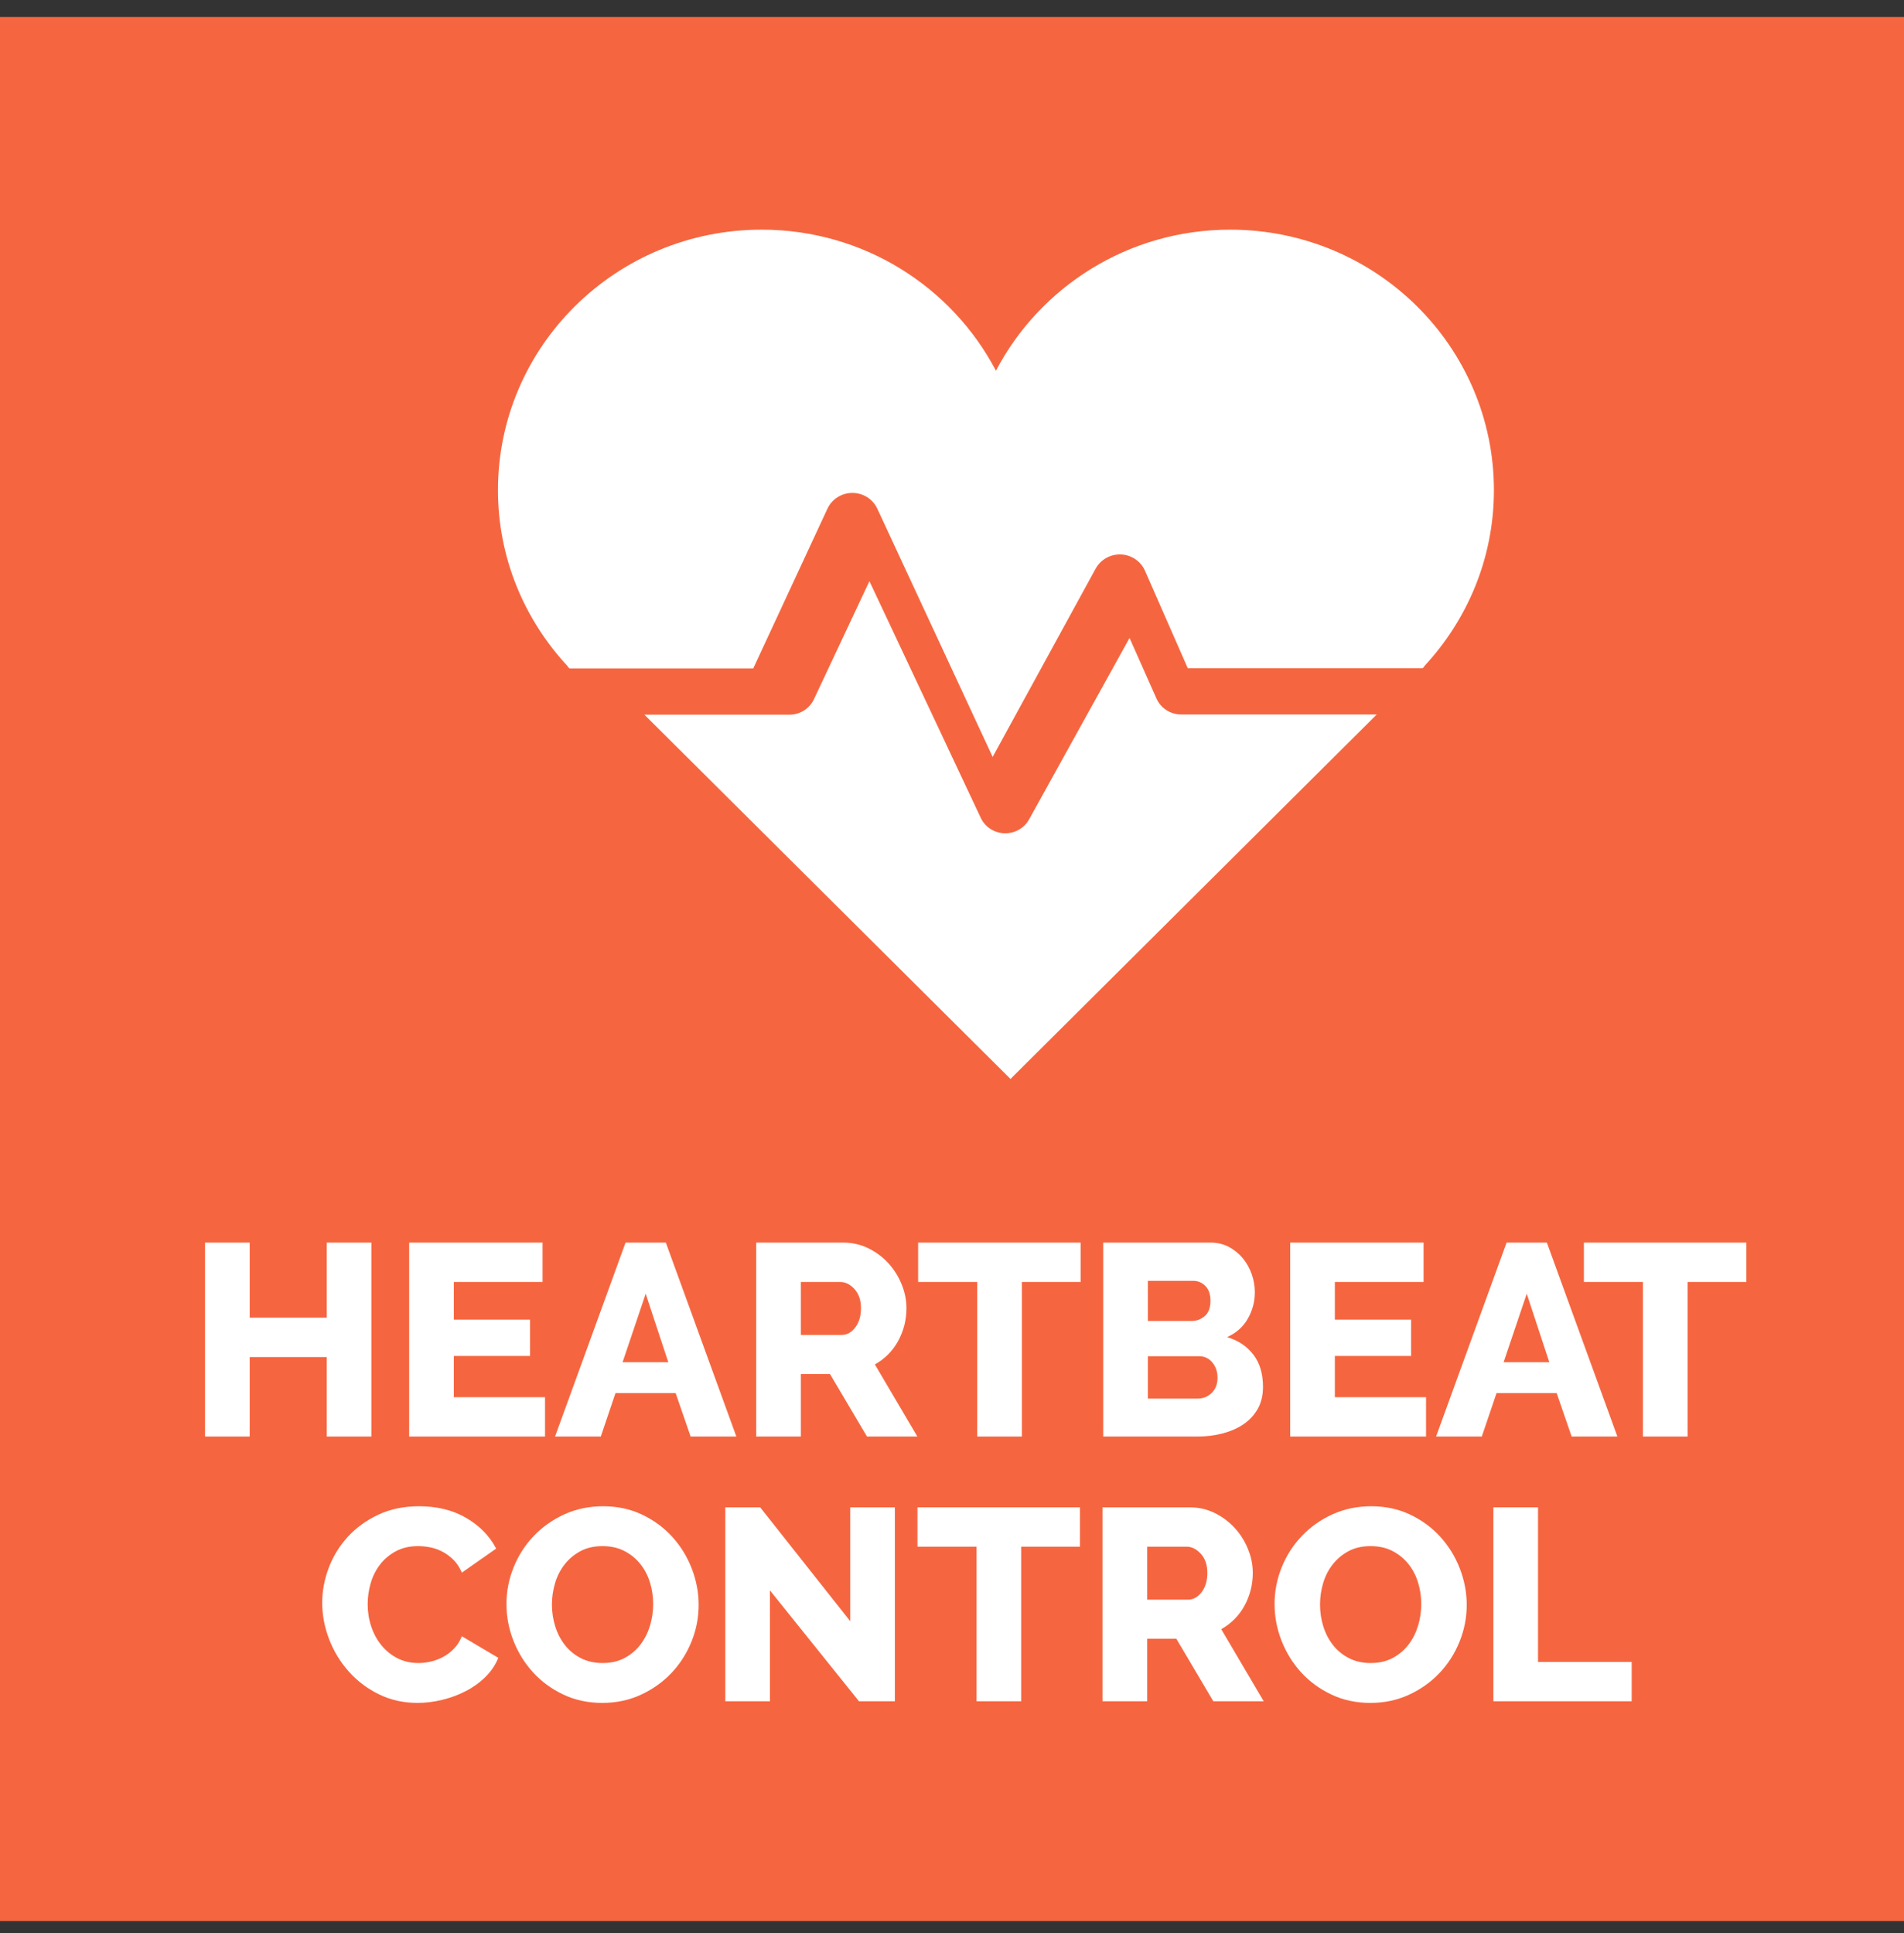 <?xml version="1.0" encoding="UTF-8"?>
<svg width="65px" height="66px" viewBox="0 0 65 66" version="1.1" xmlns="http://www.w3.org/2000/svg" xmlns:xlink="http://www.w3.org/1999/xlink">
    <rect x="0" y="0" width="65" height="66" fill="#333333" stroke="none"/>
    <!-- Generator: Sketch 55 (78076) - https://sketchapp.com -->
    <title>Group 3 Copy</title>
    <desc>Created with Sketch.</desc>
    <defs>
        <rect id="path-1" x="0" y="0.58" width="65" height="65"></rect>
    </defs>
    <g id="Plugin-Increase-File" stroke="none" stroke-width="1" fill="none" fill-rule="evenodd">
        <g id="IFM---About-Us-VS" transform="translate(-593, -795)">
            <g id="Group-3-Copy" transform="translate(593, 795)">
                <g id="Bitmap">
                    <mask id="mask-2" fill="white">
                        <use xlink:href="#path-1"></use>
                    </mask>
                    <use id="Mask" fill="#F56640" xlink:href="#path-1"></use>
                </g>
                <g id="heartbeat-icon" transform="translate(17, 7.42)" fill="#FFFFFF" fill-rule="nonzero">
                    <path d="M23.327,16.971 C22.959,16.971 22.628,16.758 22.482,16.43 L21.561,14.359 L18.131,20.554 C17.97,20.846 17.658,21.026 17.32,21.026 C17.31,21.026 17.3,21.026 17.29,21.026 C16.94,21.015 16.628,20.812 16.483,20.502 L12.681,12.42 L10.785,16.454 C10.635,16.774 10.307,16.979 9.947,16.979 L5,16.979 L17.489,29.405 L17.489,29.42 L17.496,29.412 L17.504,29.42 L17.504,29.405 L30,16.971 L23.327,16.971 Z" id="Path"></path>
                    <path d="M2.376,15.333 L2.441,15.398 L8.715,15.398 L11.247,9.947 C11.399,9.618 11.732,9.407 12.099,9.407 C12.465,9.407 12.799,9.618 12.951,9.947 L16.888,18.42 L20.403,11.993 C20.574,11.681 20.911,11.492 21.269,11.508 C21.628,11.523 21.946,11.739 22.089,12.065 L23.549,15.391 L31.566,15.391 L31.623,15.333 L31.614,15.331 C33.091,13.746 34,11.638 34,9.314 C34,4.402 29.969,0.42 24.996,0.42 C21.513,0.42 18.498,2.377 17,5.236 C15.502,2.377 12.487,0.42 9.004,0.42 C4.031,0.42 0,4.402 0,9.314 C0,11.638 0.909,13.746 2.386,15.331 L2.376,15.333 Z" id="Path"></path>
                </g>
                <g id="Group-7" transform="translate(7, 42.42)" fill-rule="nonzero">
                    <polygon id="Path" fill="#FFFFFF" points="5.678 1.64313008e-14 5.678 6.62 4.154 6.62 4.154 3.907 1.524 3.907 1.524 6.62 -4.35207426e-14 6.62 -4.35207426e-14 1.64313008e-14 1.524 1.64313008e-14 1.524 2.564 4.154 2.564 4.154 1.64313008e-14"></polygon>
                    <polygon id="Path" fill="#FFFFFF" points="11.606 5.277 11.606 6.62 6.969 6.62 6.969 1.64313008e-14 11.522 1.64313008e-14 11.522 1.343 8.493 1.343 8.493 2.629 11.095 2.629 11.095 3.869 8.493 3.869 8.493 5.277"></polygon>
                    <polygon id="Path" fill="#FFFFFF" points="14.356 1.64313008e-14 15.731 1.64313008e-14 18.138 6.62 16.577 6.62 16.066 5.138 14.012 5.138 13.51 6.62 11.949 6.62"></polygon>
                    <polygon id="Path" fill="#F56640" points="15.815 4.084 15.043 1.744 14.254 4.084"></polygon>
                    <path d="M18.816,6.62 L18.816,1.64313008e-14 L21.789,1.64313008e-14 C22.099,1.64313008e-14 22.386,0.065 22.649,0.196 C22.912,0.326 23.14,0.497 23.332,0.709 C23.524,0.92 23.674,1.159 23.782,1.427 C23.891,1.694 23.945,1.964 23.945,2.238 C23.945,2.443 23.92,2.64 23.871,2.83 C23.821,3.019 23.75,3.198 23.657,3.366 C23.564,3.534 23.451,3.685 23.318,3.818 C23.185,3.952 23.034,4.065 22.867,4.159 L24.317,6.62 L22.598,6.62 L21.334,4.485 L20.34,4.485 L20.34,6.62 L18.816,6.62 Z" id="Path" fill="#FFFFFF"></path>
                    <path d="M20.34,3.152 L21.734,3.152 C21.913,3.152 22.068,3.066 22.198,2.895 C22.328,2.724 22.393,2.505 22.393,2.238 C22.393,1.964 22.319,1.747 22.17,1.585 C22.022,1.423 21.861,1.343 21.687,1.343 L20.34,1.343 L20.34,3.152 Z" id="Path" fill="#F56640"></path>
                    <polygon id="Path" fill="#FFFFFF" points="29.892 1.343 27.885 1.343 27.885 6.62 26.361 6.62 26.361 1.343 24.344 1.343 24.344 1.64313008e-14 29.892 1.64313008e-14"></polygon>
                    <path d="M36.117,4.923 C36.117,5.209 36.058,5.458 35.941,5.669 C35.823,5.88 35.662,6.056 35.457,6.196 C35.253,6.336 35.015,6.441 34.742,6.513 C34.469,6.584 34.181,6.62 33.878,6.62 L30.663,6.62 L30.663,1.64313008e-14 L34.333,1.64313008e-14 C34.562,1.64313008e-14 34.77,0.05 34.956,0.149 C35.142,0.249 35.299,0.378 35.43,0.536 C35.56,0.695 35.66,0.875 35.732,1.077 C35.803,1.279 35.838,1.486 35.838,1.697 C35.838,2.014 35.759,2.312 35.601,2.592 C35.444,2.872 35.207,3.083 34.891,3.226 C35.269,3.338 35.567,3.537 35.787,3.823 C36.007,4.109 36.117,4.476 36.117,4.923 Z" id="Path" fill="#FFFFFF"></path>
                    <path d="M34.565,4.615 C34.565,4.41 34.507,4.236 34.389,4.093 C34.271,3.95 34.122,3.879 33.943,3.879 L32.187,3.879 L32.187,5.324 L33.878,5.324 C34.076,5.324 34.24,5.259 34.37,5.128 C34.5,4.998 34.565,4.827 34.565,4.615 Z" id="Path" fill="#F56640"></path>
                    <path d="M32.187,1.305 L32.187,2.676 L33.683,2.676 C33.85,2.676 33.999,2.62 34.129,2.508 C34.259,2.396 34.324,2.222 34.324,1.986 C34.324,1.768 34.267,1.601 34.152,1.483 C34.037,1.364 33.899,1.305 33.738,1.305 L32.187,1.305 Z" id="Path" fill="#F56640"></path>
                    <polygon id="Path" fill="#FFFFFF" points="41.683 5.277 41.683 6.62 37.046 6.62 37.046 1.64313008e-14 41.599 1.64313008e-14 41.599 1.343 38.57 1.343 38.57 2.629 41.172 2.629 41.172 3.869 38.57 3.869 38.57 5.277"></polygon>
                    <polygon id="Path" fill="#FFFFFF" points="44.433 1.64313008e-14 45.808 1.64313008e-14 48.215 6.62 46.654 6.62 46.143 5.138 44.089 5.138 43.587 6.62 42.026 6.62"></polygon>
                    <polygon id="Path" fill="#F56640" points="45.892 4.084 45.121 1.744 44.331 4.084"></polygon>
                    <polygon id="Path" fill="#FFFFFF" points="52.619 1.343 50.612 1.343 50.612 6.62 49.088 6.62 49.088 1.343 47.072 1.343 47.072 1.64313008e-14 52.619 1.64313008e-14"></polygon>
                </g>
                <g id="Group-5" transform="translate(11, 51.42)" fill-rule="nonzero">
                    <path d="M2.12274642e-13,3.291 C2.12274642e-13,2.894 0.074,2.497 0.223,2.103 C0.372,1.708 0.589,1.355 0.873,1.044 C1.158,0.733 1.505,0.482 1.914,0.289 C2.323,0.096 2.788,4.97379915e-14 3.308,4.97379915e-14 C3.928,4.97379915e-14 4.465,0.134 4.92,0.401 C5.376,0.668 5.715,1.016 5.938,1.445 L4.767,2.266 C4.693,2.092 4.598,1.947 4.484,1.832 C4.369,1.717 4.243,1.624 4.107,1.552 C3.971,1.481 3.832,1.431 3.689,1.403 C3.547,1.375 3.407,1.361 3.271,1.361 C2.98,1.361 2.726,1.42 2.509,1.538 C2.292,1.657 2.112,1.809 1.97,1.995 C1.827,2.182 1.722,2.393 1.654,2.629 C1.586,2.866 1.552,3.105 1.552,3.347 C1.552,3.608 1.592,3.86 1.673,4.103 C1.753,4.345 1.869,4.559 2.021,4.746 C2.173,4.932 2.356,5.08 2.569,5.189 C2.783,5.298 3.023,5.352 3.289,5.352 C3.426,5.352 3.567,5.335 3.712,5.301 C3.858,5.267 3.997,5.214 4.13,5.142 C4.264,5.071 4.386,4.977 4.497,4.862 C4.609,4.747 4.699,4.606 4.767,4.438 L6.012,5.175 C5.913,5.417 5.766,5.635 5.571,5.828 C5.376,6.02 5.151,6.182 4.897,6.312 C4.643,6.443 4.374,6.542 4.089,6.611 C3.804,6.679 3.525,6.713 3.252,6.713 C2.775,6.713 2.337,6.615 1.937,6.42 C1.538,6.224 1.194,5.964 0.906,5.641 C0.618,5.318 0.395,4.951 0.237,4.541 C0.079,4.131 2.12274642e-13,3.714 2.12274642e-13,3.291 Z" id="Path" fill="#FFFFFF"></path>
                    <path d="M9.561,6.713 C9.072,6.713 8.626,6.617 8.223,6.424 C7.821,6.232 7.477,5.978 7.192,5.664 C6.907,5.35 6.685,4.991 6.527,4.587 C6.369,4.183 6.29,3.767 6.29,3.338 C6.29,2.903 6.373,2.483 6.537,2.079 C6.701,1.675 6.93,1.319 7.224,1.012 C7.519,0.704 7.867,0.458 8.27,0.275 C8.672,0.092 9.112,4.97379915e-14 9.589,4.97379915e-14 C10.079,4.97379915e-14 10.525,0.096 10.927,0.289 C11.33,0.482 11.674,0.737 11.959,1.054 C12.244,1.371 12.464,1.731 12.619,2.135 C12.773,2.539 12.851,2.949 12.851,3.366 C12.851,3.801 12.769,4.221 12.605,4.625 C12.44,5.029 12.213,5.385 11.922,5.692 C11.63,6 11.284,6.247 10.881,6.434 C10.478,6.62 10.038,6.713 9.561,6.713 Z" id="Path" fill="#FFFFFF"></path>
                    <path d="M7.842,3.357 C7.842,3.612 7.879,3.859 7.954,4.098 C8.028,4.337 8.138,4.55 8.284,4.737 C8.429,4.923 8.61,5.072 8.827,5.184 C9.044,5.296 9.292,5.352 9.571,5.352 C9.862,5.352 10.116,5.293 10.333,5.175 C10.549,5.057 10.729,4.903 10.872,4.713 C11.014,4.524 11.121,4.309 11.192,4.07 C11.263,3.831 11.299,3.587 11.299,3.338 C11.299,3.083 11.262,2.836 11.188,2.597 C11.113,2.357 11.002,2.146 10.853,1.963 C10.704,1.779 10.523,1.633 10.309,1.524 C10.096,1.416 9.849,1.361 9.571,1.361 C9.28,1.361 9.027,1.419 8.813,1.534 C8.6,1.649 8.42,1.8 8.274,1.986 C8.129,2.172 8.02,2.385 7.949,2.625 C7.878,2.864 7.842,3.108 7.842,3.357 Z" id="Path" fill="#F56640"></path>
                    <polygon id="Path" fill="#FFFFFF" points="15.285 2.872 15.285 6.657 13.761 6.657 13.761 0.037 14.951 0.037 18.026 3.925 18.026 0.037 19.55 0.037 19.55 6.657 18.324 6.657"></polygon>
                    <polygon id="Path" fill="#FFFFFF" points="25.869 1.38 23.861 1.38 23.861 6.657 22.338 6.657 22.338 1.38 20.321 1.38 20.321 0.037 25.869 0.037"></polygon>
                    <path d="M26.639,6.657 L26.639,0.037 L29.613,0.037 C29.923,0.037 30.209,0.103 30.473,0.233 C30.736,0.364 30.963,0.535 31.156,0.746 C31.348,0.957 31.498,1.197 31.606,1.464 C31.715,1.731 31.769,2.002 31.769,2.275 C31.769,2.48 31.744,2.678 31.694,2.867 C31.645,3.057 31.574,3.235 31.481,3.403 C31.388,3.571 31.275,3.722 31.142,3.855 C31.008,3.989 30.858,4.103 30.691,4.196 L32.141,6.657 L30.421,6.657 L29.158,4.522 L28.163,4.522 L28.163,6.657 L26.639,6.657 Z" id="Path" fill="#FFFFFF"></path>
                    <path d="M28.163,3.189 L29.557,3.189 C29.737,3.189 29.892,3.103 30.022,2.932 C30.152,2.761 30.217,2.542 30.217,2.275 C30.217,2.002 30.143,1.784 29.994,1.622 C29.845,1.461 29.684,1.38 29.511,1.38 L28.163,1.38 L28.163,3.189 Z" id="Path" fill="#F56640"></path>
                    <path d="M35.783,6.713 C35.293,6.713 34.847,6.617 34.445,6.424 C34.042,6.232 33.698,5.978 33.413,5.664 C33.128,5.35 32.907,4.991 32.749,4.587 C32.591,4.183 32.512,3.767 32.512,3.338 C32.512,2.903 32.594,2.483 32.758,2.079 C32.922,1.675 33.151,1.319 33.446,1.012 C33.74,0.704 34.088,0.458 34.491,0.275 C34.894,0.092 35.334,4.97379915e-14 35.811,4.97379915e-14 C36.3,4.97379915e-14 36.746,0.096 37.149,0.289 C37.551,0.482 37.895,0.737 38.18,1.054 C38.465,1.371 38.685,1.731 38.84,2.135 C38.995,2.539 39.072,2.949 39.072,3.366 C39.072,3.801 38.99,4.221 38.826,4.625 C38.662,5.029 38.434,5.385 38.143,5.692 C37.852,6 37.505,6.247 37.102,6.434 C36.7,6.62 36.26,6.713 35.783,6.713 Z" id="Path" fill="#FFFFFF"></path>
                    <path d="M34.064,3.357 C34.064,3.612 34.101,3.859 34.175,4.098 C34.249,4.337 34.359,4.55 34.505,4.737 C34.651,4.923 34.832,5.072 35.049,5.184 C35.265,5.296 35.513,5.352 35.792,5.352 C36.083,5.352 36.337,5.293 36.554,5.175 C36.771,5.057 36.95,4.903 37.093,4.713 C37.235,4.524 37.342,4.309 37.414,4.07 C37.485,3.831 37.52,3.587 37.52,3.338 C37.52,3.083 37.483,2.836 37.409,2.597 C37.335,2.357 37.223,2.146 37.074,1.963 C36.926,1.779 36.744,1.633 36.531,1.524 C36.317,1.416 36.071,1.361 35.792,1.361 C35.501,1.361 35.248,1.419 35.035,1.534 C34.821,1.649 34.641,1.8 34.496,1.986 C34.35,2.172 34.242,2.385 34.17,2.625 C34.099,2.864 34.064,3.108 34.064,3.357 Z" id="Path" fill="#F56640"></path>
                    <polygon id="Path" fill="#FFFFFF" points="39.982 6.657 39.982 0.037 41.506 0.037 41.506 5.315 44.703 5.315 44.703 6.657"></polygon>
                </g>
            </g>
        </g>
    </g>
</svg>